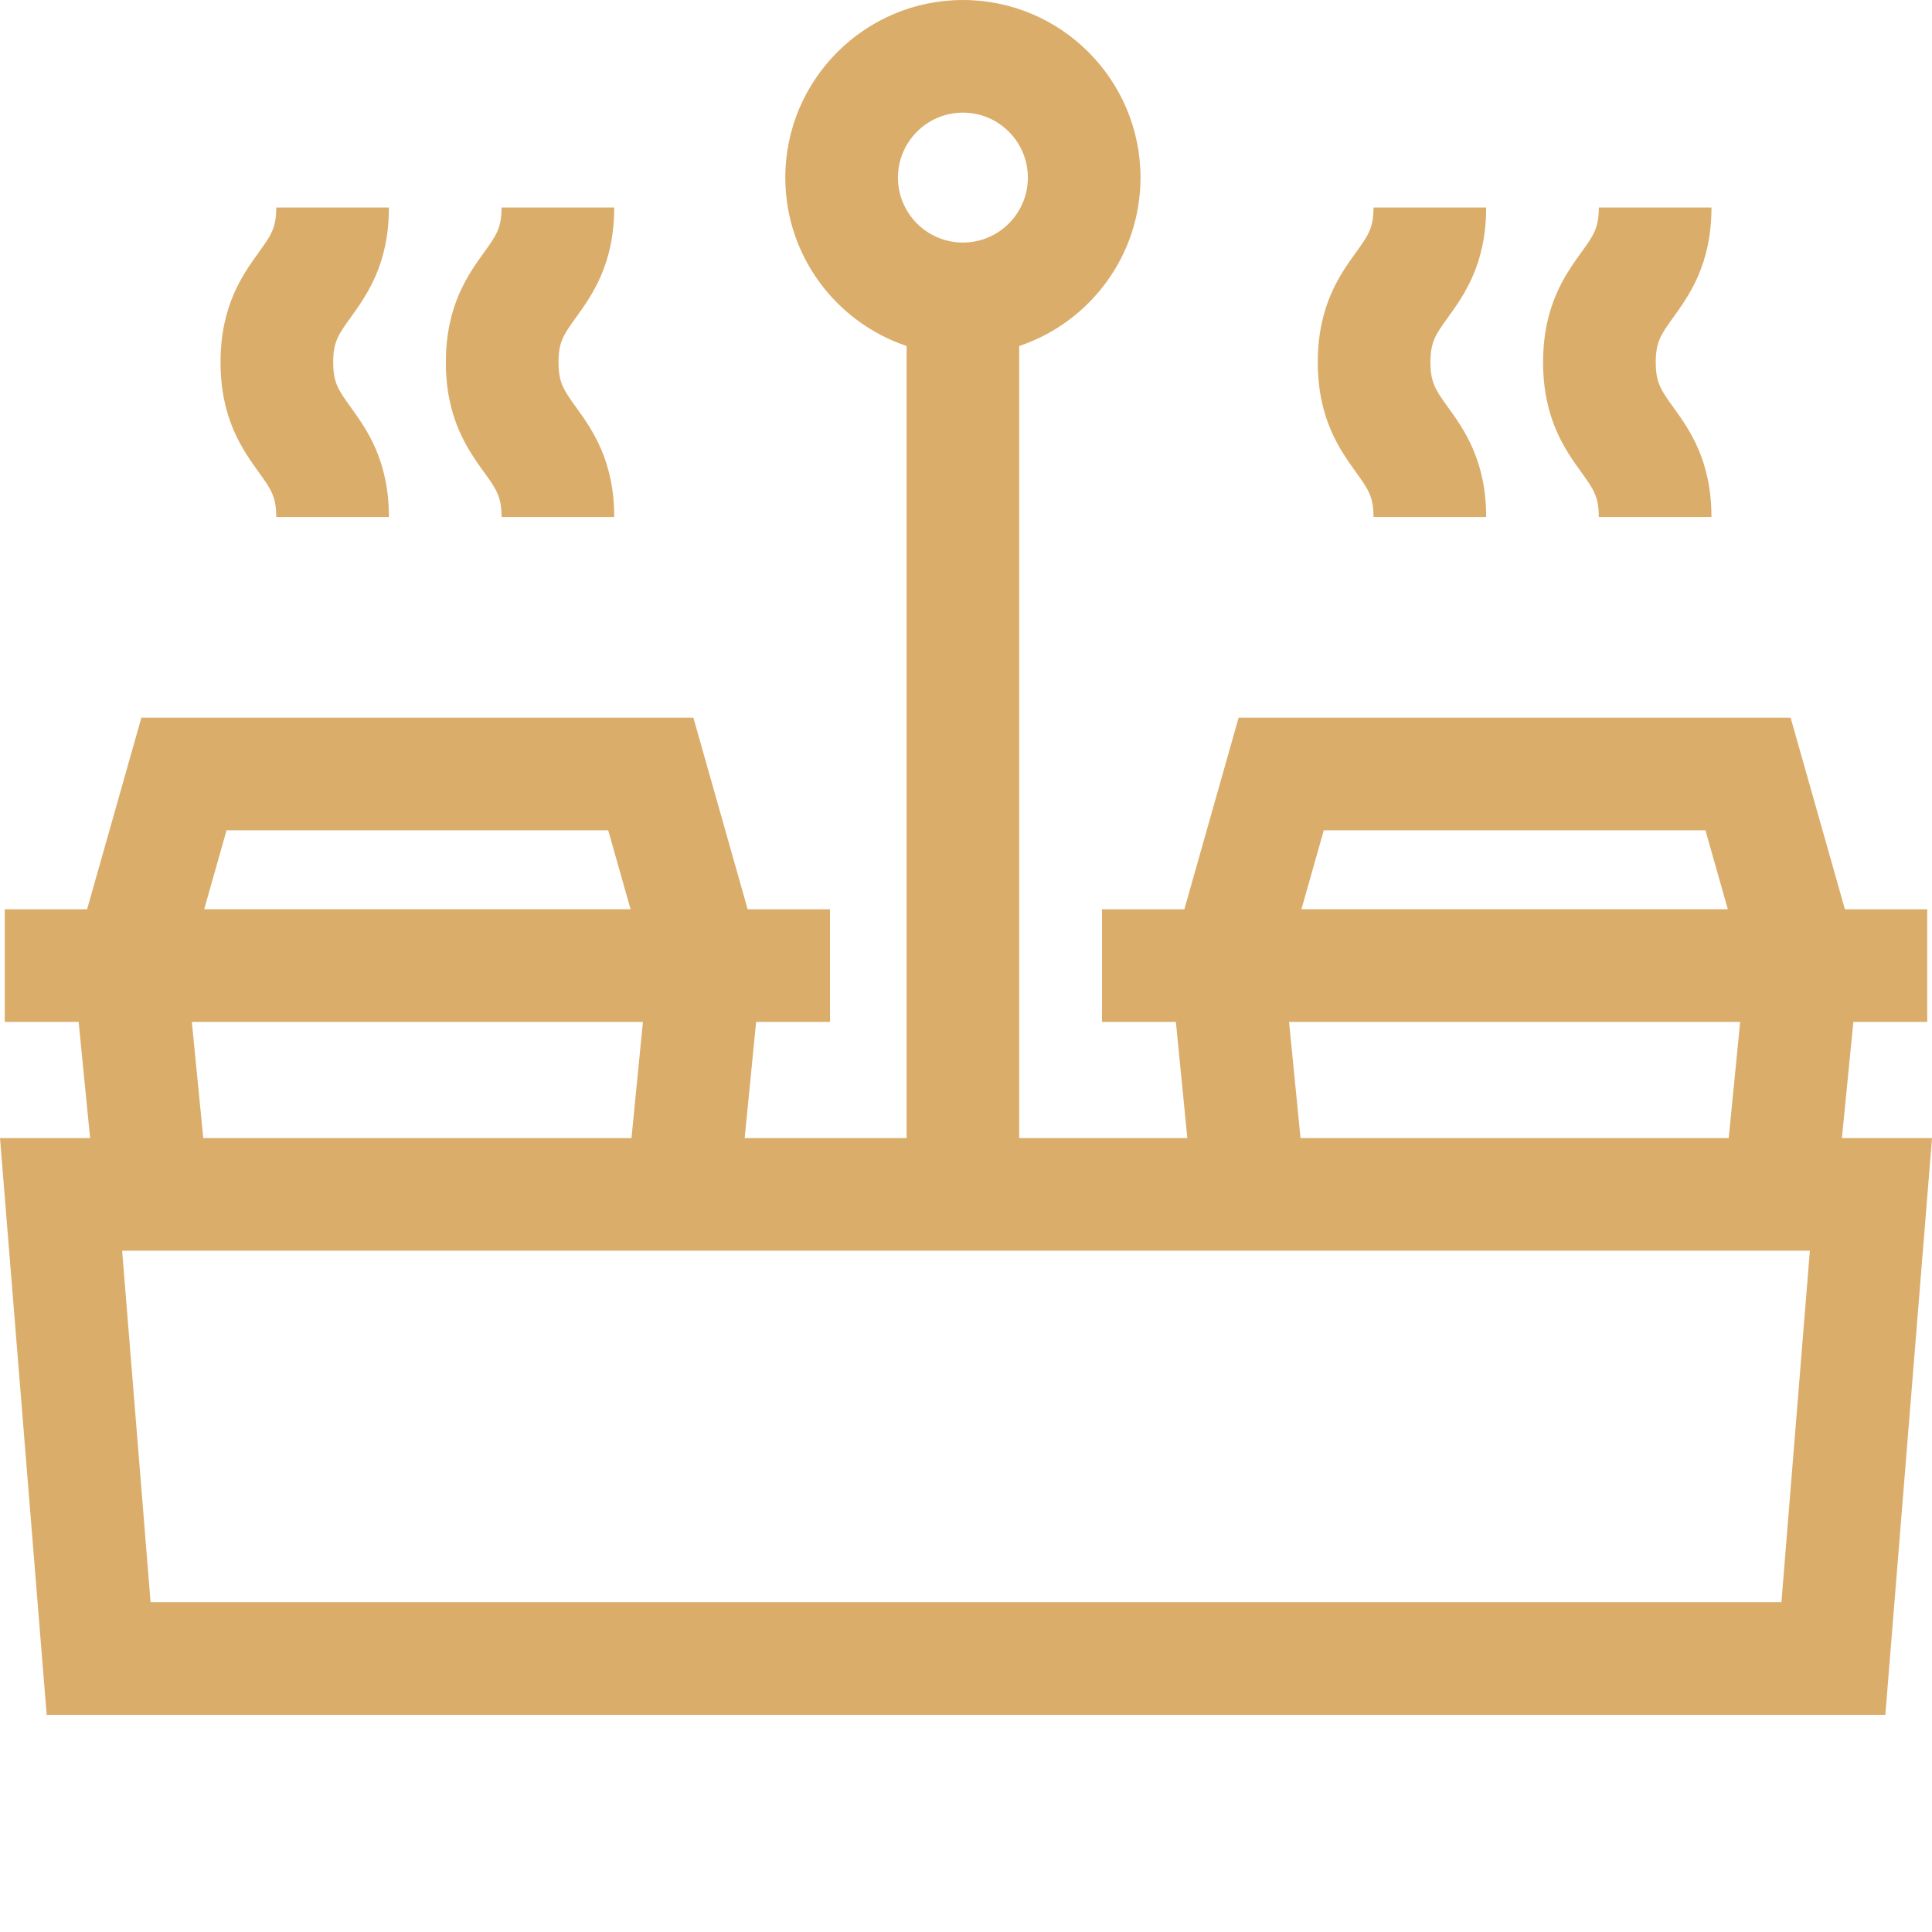 <?xml version="1.0"?>
<svg xmlns="http://www.w3.org/2000/svg" xmlns:xlink="http://www.w3.org/1999/xlink" xmlns:svgjs="http://svgjs.com/svgjs" version="1.1" width="512" height="512" x="0" y="0" viewBox="0 0 512 512" style="enable-background:new 0 0 512 512" xml:space="preserve" class=""><g><path xmlns="http://www.w3.org/2000/svg" d="m488.125 301.602 3.035-30.785h19.582v-29.855h-21.824l-14.387-50.773h-146.281l-14.387 50.773h-21.828v29.855h19.586l3.035 30.785h-44.551v-209.91c18.656-6.254 32.141-23.887 32.141-44.625 0-25.953-21.113-47.066-47.066-47.066-25.953 0-47.066 21.113-47.066 47.066 0 20.734 13.484 38.371 32.141 44.625v209.91h-42.91l3.035-30.785h19.586v-29.855h-21.828l-14.387-50.773h-146.281l-14.387 50.773h-21.824v29.855h19.582l3.035 30.785h-23.875l12.367 152.848h487.266l12.367-152.848zm-137.309-81.559h101.145l5.93 20.918h-113zm110.344 50.773-3.031 30.785h-113.477l-3.035-30.785zm-223.195-223.75c0-9.492 7.723-17.215 17.215-17.215 9.492 0 17.215 7.723 17.215 17.215 0 9.492-7.723 17.215-17.215 17.215-9.492 0-17.215-7.723-17.215-17.215zm-177.926 172.977h101.145l5.926 20.918h-113zm110.344 50.773-3.035 30.785h-113.477l-3.031-30.785zm301.715 153.777h-432.195l-7.535-93.141h447.266zm0 0" fill="#dbad6a" data-original="#000000" style="" class=""/><path xmlns="http://www.w3.org/2000/svg" d="m73.211 137.031h29.855c0-15.07-5.895-23.254-10.199-29.23-3.137-4.359-4.566-6.352-4.566-11.789 0-5.441 1.43-7.43 4.566-11.789 4.305-5.977 10.199-14.16 10.199-29.227h-29.855c0 5.438-1.43 7.426-4.566 11.785-4.305 5.977-10.199 14.16-10.199 29.23 0 15.066 5.895 23.254 10.195 29.23 3.141 4.359 4.57 6.348 4.57 11.789zm0 0" fill="#dbad6a" data-original="#000000" style="" class=""/><path xmlns="http://www.w3.org/2000/svg" d="m132.922 137.031h29.852c0-15.07-5.891-23.254-10.195-29.23-3.137-4.359-4.57-6.352-4.57-11.789 0-5.441 1.434-7.43 4.57-11.785 4.305-5.977 10.195-14.164 10.195-29.23h-29.852c0 5.438-1.434 7.426-4.57 11.785-4.301 5.977-10.195 14.16-10.195 29.23 0 15.066 5.895 23.254 10.195 29.23 3.137 4.359 4.57 6.348 4.57 11.789zm0 0" fill="#dbad6a" data-original="#000000" style="" class=""/><path xmlns="http://www.w3.org/2000/svg" d="m363.992 137.031h29.855c0-15.07-5.895-23.254-10.199-29.23-3.137-4.359-4.57-6.352-4.57-11.789 0-5.441 1.434-7.43 4.57-11.785 4.305-5.977 10.199-14.164 10.199-29.23h-29.855c0 5.438-1.43 7.426-4.57 11.785-4.301 5.977-10.195 14.16-10.195 29.23 0 15.066 5.895 23.254 10.195 29.23 3.137 4.359 4.57 6.348 4.57 11.789zm0 0" fill="#dbad6a" data-original="#000000" style="" class=""/><path xmlns="http://www.w3.org/2000/svg" d="m423.699 137.031h29.855c0-15.07-5.895-23.254-10.195-29.23-3.141-4.359-4.57-6.352-4.57-11.789 0-5.441 1.43-7.43 4.566-11.789 4.305-5.977 10.199-14.16 10.199-29.227h-29.855c0 5.438-1.43 7.426-4.566 11.785-4.305 5.977-10.199 14.16-10.199 29.23 0 15.066 5.895 23.254 10.199 29.23 3.137 4.359 4.566 6.348 4.566 11.789zm0 0" fill="#dbad6a" data-original="#000000" style="" class=""/></g></svg>
